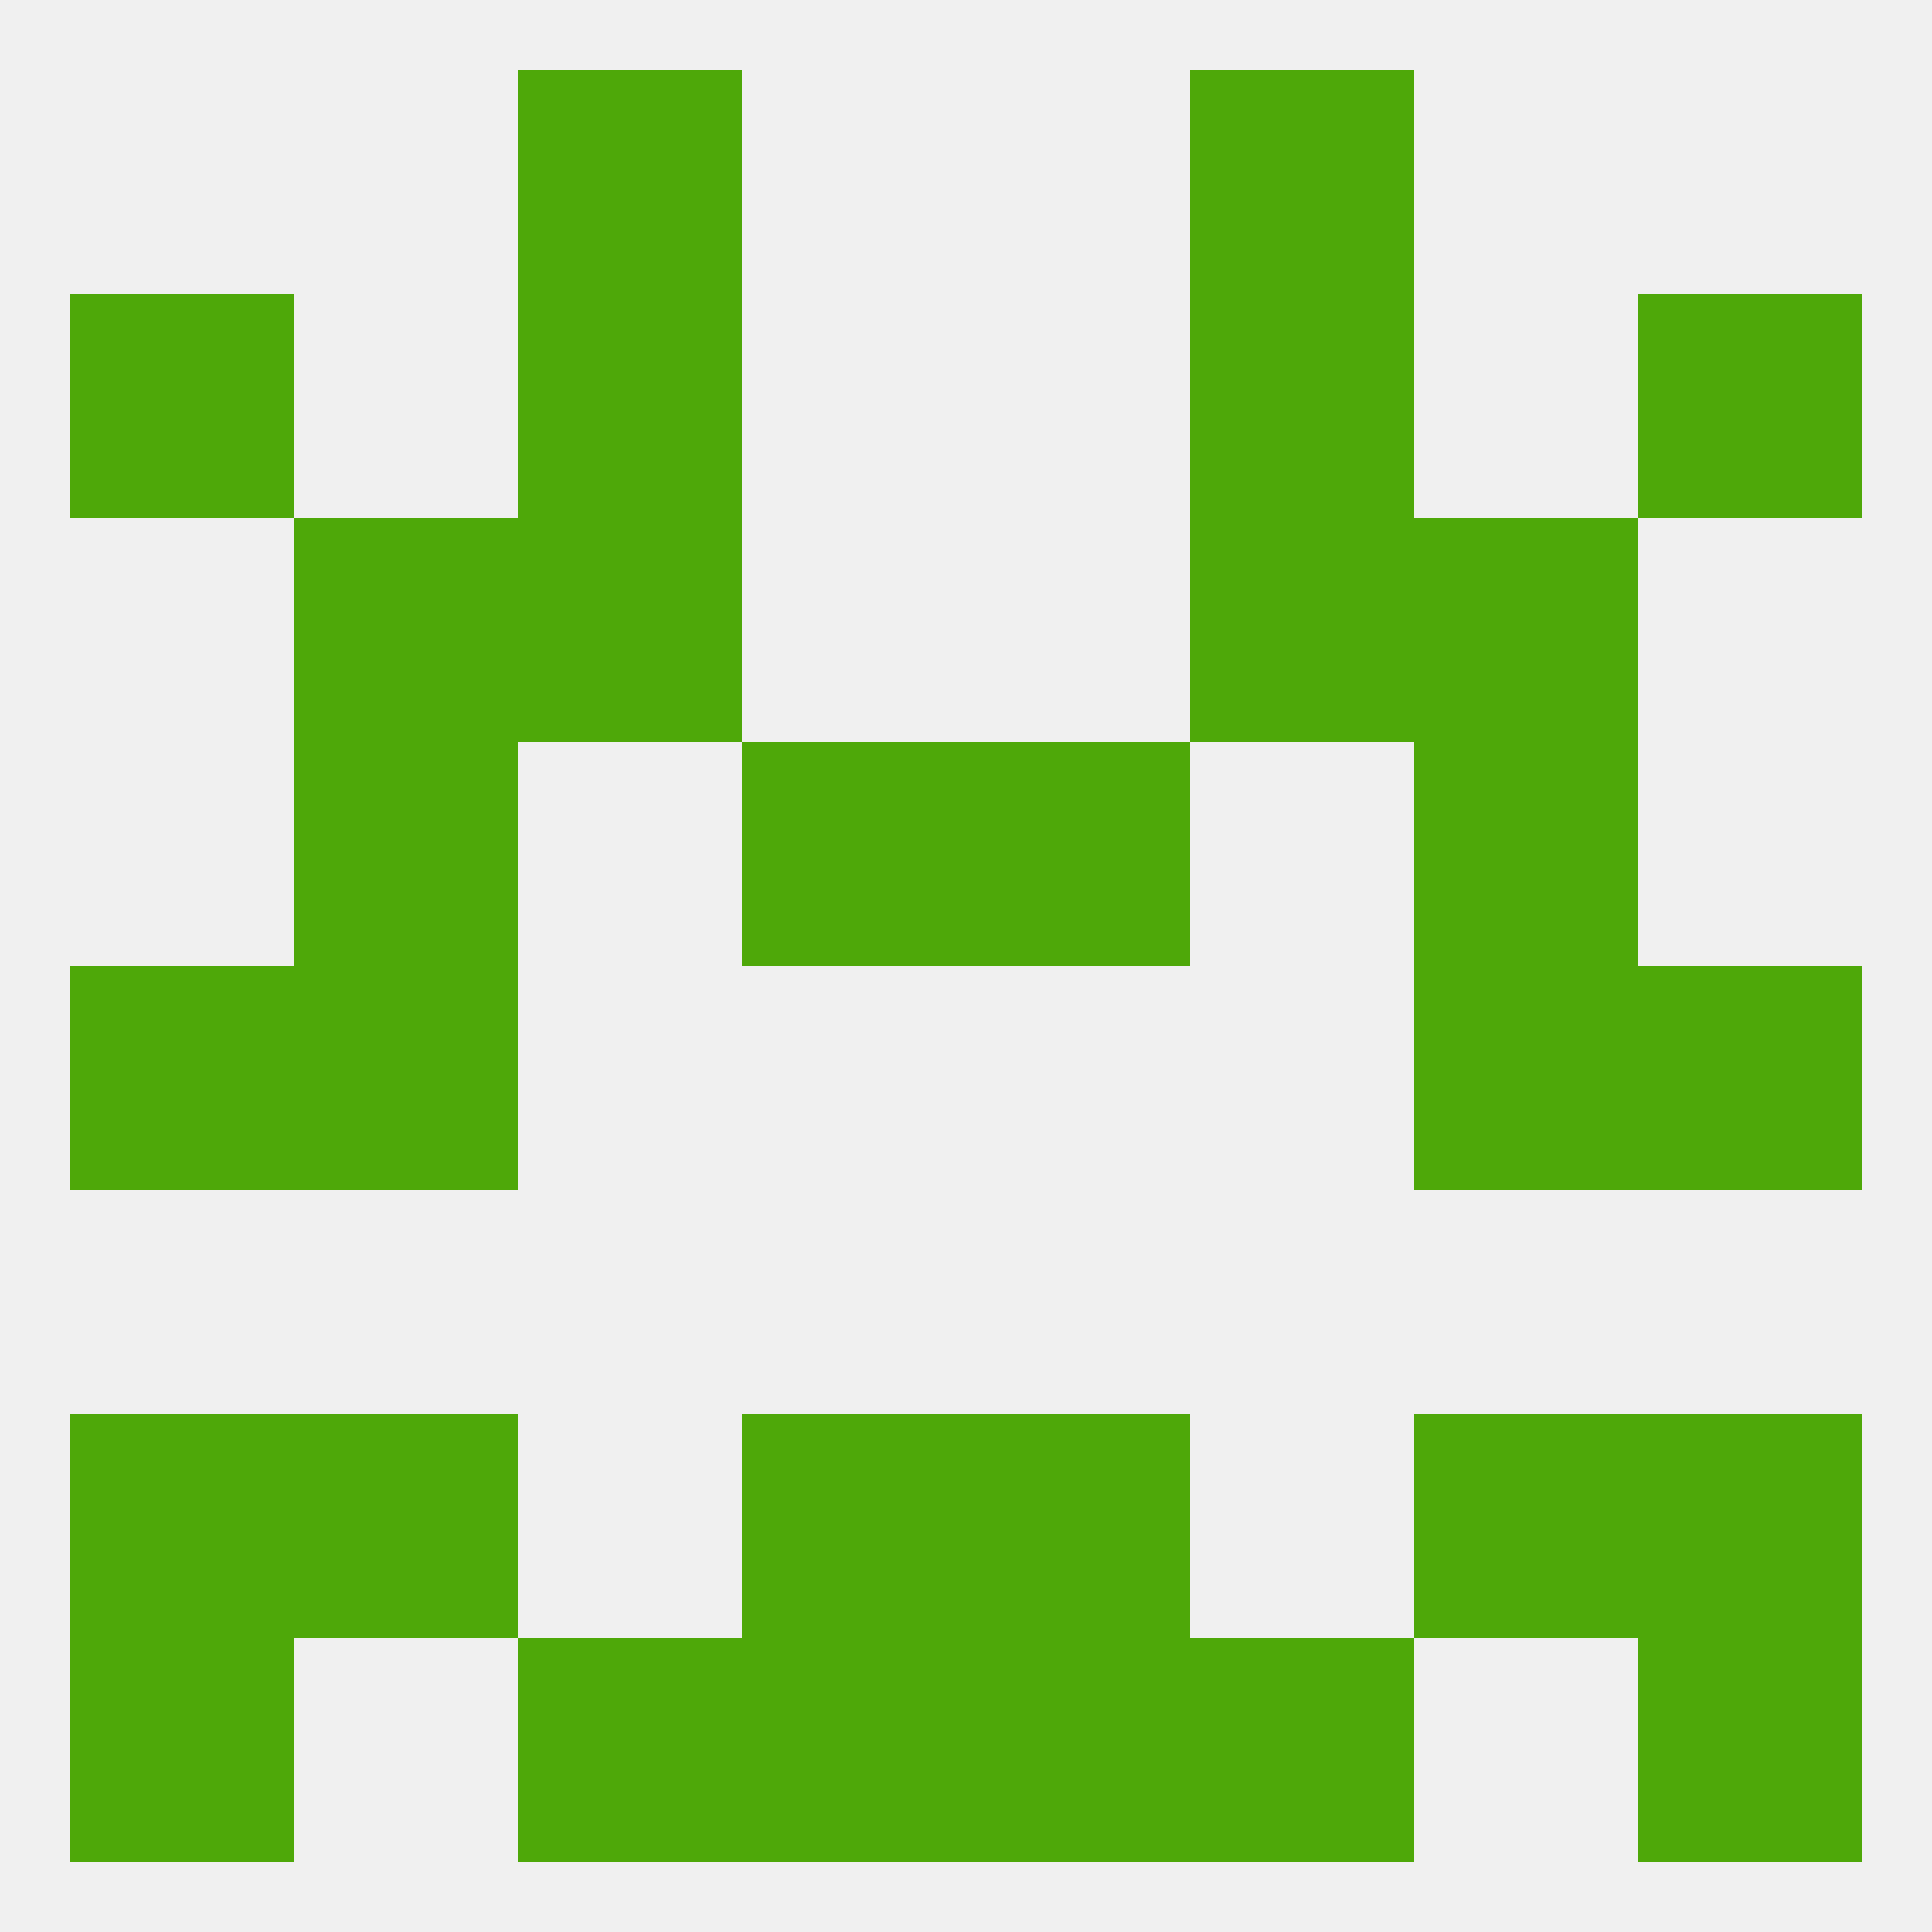 
<!--   <?xml version="1.0"?> -->
<svg version="1.1" baseprofile="full" xmlns="http://www.w3.org/2000/svg" xmlns:xlink="http://www.w3.org/1999/xlink" xmlns:ev="http://www.w3.org/2001/xml-events" width="250" height="250" viewBox="0 0 250 250" >
	<rect width="100%" height="100%" fill="rgba(240,240,240,255)"/>

	<rect x="67" y="9" width="29" height="29" fill="rgba(78,168,9,255)"/>
	<rect x="154" y="9" width="29" height="29" fill="rgba(78,168,9,255)"/>
	<rect x="9" y="212" width="29" height="29" fill="rgba(78,168,9,255)"/>
	<rect x="212" y="212" width="29" height="29" fill="rgba(78,168,9,255)"/>
	<rect x="67" y="212" width="29" height="29" fill="rgba(78,168,9,255)"/>
	<rect x="154" y="212" width="29" height="29" fill="rgba(78,168,9,255)"/>
	<rect x="96" y="212" width="29" height="29" fill="rgba(78,168,9,255)"/>
	<rect x="125" y="212" width="29" height="29" fill="rgba(78,168,9,255)"/>
	<rect x="183" y="183" width="29" height="29" fill="rgba(78,168,9,255)"/>
	<rect x="96" y="183" width="29" height="29" fill="rgba(78,168,9,255)"/>
	<rect x="125" y="183" width="29" height="29" fill="rgba(78,168,9,255)"/>
	<rect x="9" y="183" width="29" height="29" fill="rgba(78,168,9,255)"/>
	<rect x="212" y="183" width="29" height="29" fill="rgba(78,168,9,255)"/>
	<rect x="38" y="183" width="29" height="29" fill="rgba(78,168,9,255)"/>
	<rect x="38" y="125" width="29" height="29" fill="rgba(78,168,9,255)"/>
	<rect x="183" y="125" width="29" height="29" fill="rgba(78,168,9,255)"/>
	<rect x="9" y="125" width="29" height="29" fill="rgba(78,168,9,255)"/>
	<rect x="212" y="125" width="29" height="29" fill="rgba(78,168,9,255)"/>
	<rect x="96" y="96" width="29" height="29" fill="rgba(78,168,9,255)"/>
	<rect x="125" y="96" width="29" height="29" fill="rgba(78,168,9,255)"/>
	<rect x="38" y="96" width="29" height="29" fill="rgba(78,168,9,255)"/>
	<rect x="183" y="96" width="29" height="29" fill="rgba(78,168,9,255)"/>
	<rect x="67" y="67" width="29" height="29" fill="rgba(78,168,9,255)"/>
	<rect x="154" y="67" width="29" height="29" fill="rgba(78,168,9,255)"/>
	<rect x="38" y="67" width="29" height="29" fill="rgba(78,168,9,255)"/>
	<rect x="183" y="67" width="29" height="29" fill="rgba(78,168,9,255)"/>
	<rect x="212" y="38" width="29" height="29" fill="rgba(78,168,9,255)"/>
	<rect x="67" y="38" width="29" height="29" fill="rgba(78,168,9,255)"/>
	<rect x="154" y="38" width="29" height="29" fill="rgba(78,168,9,255)"/>
	<rect x="9" y="38" width="29" height="29" fill="rgba(78,168,9,255)"/>
</svg>